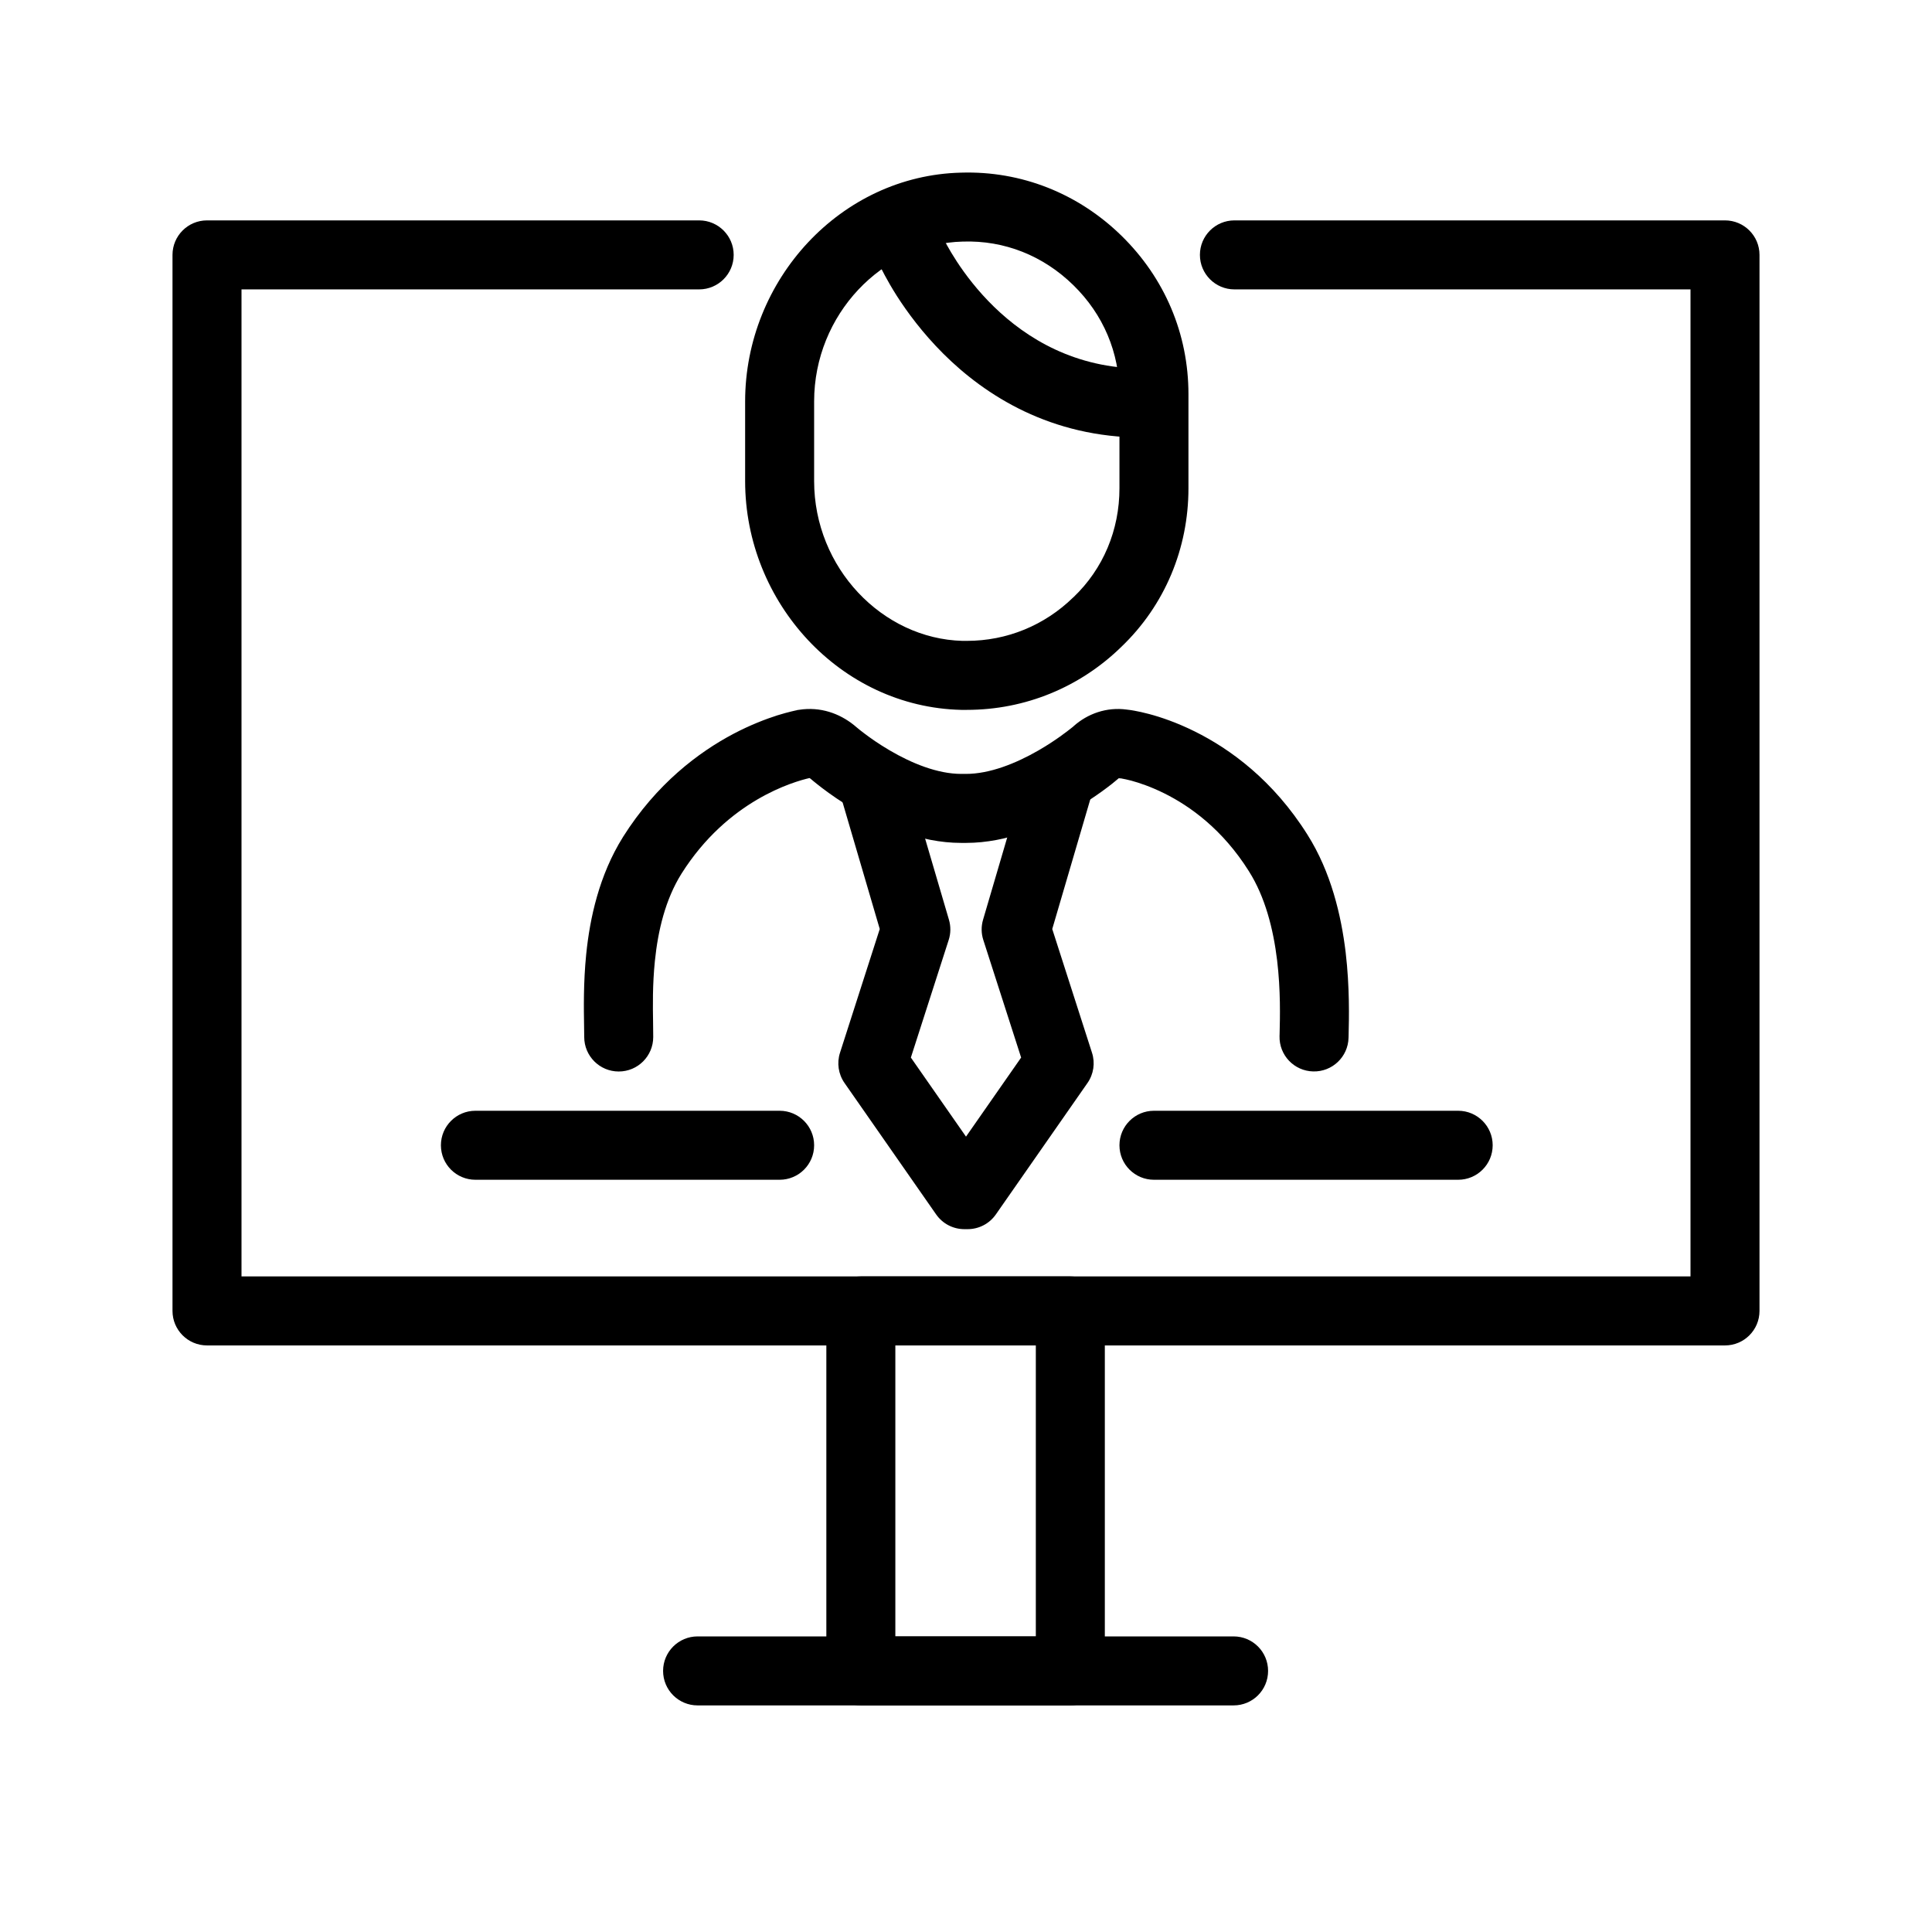 <svg width="28" height="28" viewBox="0 0 28 28" fill="none" xmlns="http://www.w3.org/2000/svg">
<path fill-rule="evenodd" clip-rule="evenodd" d="M16.225 11.27L16.225 11.27C16.224 11.27 16.224 11.271 16.224 11.271C16.224 11.271 16.225 11.27 16.225 11.27ZM16.215 11.278C16.125 11.357 15.876 11.554 15.546 11.744C15.164 11.964 14.603 12.216 14 12.216H13.931C13.326 12.216 12.766 11.959 12.388 11.737C12.193 11.623 12.031 11.509 11.918 11.423C11.861 11.38 11.816 11.343 11.784 11.317C11.768 11.304 11.755 11.293 11.746 11.285L11.743 11.283C11.738 11.279 11.735 11.277 11.732 11.276C11.511 11.327 10.549 11.595 9.876 12.663C9.644 13.034 9.536 13.485 9.491 13.928C9.456 14.274 9.461 14.578 9.465 14.825C9.466 14.898 9.467 14.966 9.467 15.029C9.467 15.305 9.244 15.529 8.967 15.529C8.691 15.529 8.467 15.305 8.467 15.029C8.467 14.987 8.466 14.934 8.465 14.873C8.461 14.627 8.454 14.24 8.496 13.827C8.549 13.306 8.683 12.684 9.028 12.132L9.029 12.13L9.029 12.13C9.517 11.356 10.129 10.9 10.628 10.636C10.877 10.505 11.099 10.421 11.264 10.368C11.424 10.318 11.552 10.292 11.536 10.296L11.558 10.29L11.581 10.287C11.889 10.239 12.165 10.34 12.373 10.506L12.383 10.514L12.392 10.522C12.392 10.522 12.392 10.522 12.392 10.522C12.392 10.522 12.392 10.522 12.392 10.522L12.392 10.522L12.397 10.526C12.402 10.53 12.41 10.537 12.421 10.546C12.443 10.565 12.477 10.592 12.522 10.626C12.611 10.694 12.74 10.785 12.894 10.875C13.214 11.063 13.589 11.216 13.931 11.216H14C14.344 11.216 14.723 11.064 15.048 10.877C15.296 10.734 15.471 10.596 15.525 10.553C15.541 10.54 15.547 10.535 15.539 10.543L15.55 10.533L15.561 10.523C15.76 10.345 16.038 10.243 16.331 10.284C16.372 10.288 16.412 10.295 16.44 10.3C16.497 10.31 16.57 10.326 16.657 10.349C16.829 10.395 17.058 10.473 17.314 10.6C17.827 10.854 18.452 11.307 18.948 12.096C19.292 12.64 19.438 13.271 19.502 13.8C19.562 14.308 19.551 14.76 19.545 15.005C19.544 15.017 19.544 15.029 19.544 15.041C19.537 15.317 19.308 15.535 19.032 15.528C18.756 15.522 18.537 15.293 18.544 15.016C18.544 15.007 18.545 14.996 18.545 14.986C18.551 14.744 18.561 14.354 18.509 13.919C18.454 13.462 18.334 12.997 18.102 12.63L18.101 12.628C17.72 12.021 17.248 11.683 16.87 11.496C16.68 11.402 16.514 11.346 16.396 11.314C16.337 11.299 16.292 11.289 16.262 11.284C16.256 11.283 16.251 11.282 16.246 11.281H16.232L16.215 11.278Z" fill="black"/>
<path fill-rule="evenodd" clip-rule="evenodd" d="M15.555 4.132C15.118 3.705 14.557 3.482 13.958 3.501L13.954 3.501C12.79 3.529 11.799 4.558 11.799 5.818V6.972C11.799 8.229 12.787 9.257 13.949 9.288H14.011C14.595 9.288 15.139 9.063 15.555 8.657L15.559 8.654C15.989 8.243 16.224 7.682 16.224 7.076V5.714C16.224 5.111 15.991 4.558 15.555 4.132ZM13.928 2.502C14.806 2.475 15.629 2.806 16.254 3.417C16.88 4.03 17.224 4.839 17.224 5.714V7.076C17.224 7.946 16.883 8.77 16.252 9.374C15.652 9.96 14.858 10.288 14.012 10.288H13.93C12.186 10.247 10.799 8.737 10.799 6.972V5.818C10.799 4.054 12.185 2.544 13.928 2.502Z" fill="black"/>
<path fill-rule="evenodd" clip-rule="evenodd" d="M12.756 3.859C12.756 3.859 12.756 3.859 12.756 3.86L13.65 3.413C13.652 3.415 13.653 3.417 13.655 3.421C13.739 3.592 14.602 5.341 16.562 5.341V6.341C15.229 6.341 14.281 5.733 13.673 5.128C13.37 4.826 13.148 4.523 12.998 4.289C12.923 4.171 12.866 4.07 12.825 3.994C12.804 3.956 12.788 3.924 12.776 3.9L12.761 3.87L12.757 3.862C12.756 3.86 12.756 3.859 12.756 3.859Z" fill="black"/>
<path fill-rule="evenodd" clip-rule="evenodd" d="M2.5 3.694C2.5 3.418 2.724 3.194 3 3.194H10.133C10.409 3.194 10.633 3.418 10.633 3.694C10.633 3.97 10.409 4.194 10.133 4.194H3.5V18.499H24.5V4.194H17.89C17.614 4.194 17.39 3.97 17.39 3.694C17.39 3.418 17.614 3.194 17.89 3.194H25C25.276 3.194 25.5 3.418 25.5 3.694V18.999C25.5 19.275 25.276 19.499 25 19.499H3C2.724 19.499 2.5 19.275 2.5 18.999V3.694Z" fill="black"/>
<path fill-rule="evenodd" clip-rule="evenodd" d="M11.976 18.999C11.976 18.723 12.2 18.499 12.476 18.499H15.512C15.788 18.499 16.012 18.723 16.012 18.999V24.216C16.012 24.493 15.788 24.716 15.512 24.716H12.476C12.2 24.716 11.976 24.493 11.976 24.216V18.999ZM12.976 19.499V23.716H15.012V19.499H12.976Z" fill="black"/>
<path fill-rule="evenodd" clip-rule="evenodd" d="M9.61 24.216C9.61 23.94 9.834 23.716 10.11 23.716H17.878C18.155 23.716 18.378 23.94 18.378 24.216C18.378 24.493 18.155 24.716 17.878 24.716H10.11C9.834 24.716 9.61 24.493 9.61 24.216Z" fill="black"/>
<path fill-rule="evenodd" clip-rule="evenodd" d="M6.39 16.598C6.39 16.322 6.614 16.098 6.89 16.098H11.299C11.575 16.098 11.799 16.322 11.799 16.598C11.799 16.875 11.575 17.098 11.299 17.098H6.89C6.614 17.098 6.39 16.875 6.39 16.598Z" fill="black"/>
<path fill-rule="evenodd" clip-rule="evenodd" d="M16.224 16.598C16.224 16.322 16.448 16.098 16.724 16.098H21.133C21.409 16.098 21.633 16.322 21.633 16.598C21.633 16.875 21.409 17.098 21.133 17.098H16.724C16.448 17.098 16.224 16.875 16.224 16.598Z" fill="black"/>
<path fill-rule="evenodd" clip-rule="evenodd" d="M12.509 10.867C12.774 10.789 13.052 10.941 13.129 11.206L13.753 13.33C13.781 13.426 13.78 13.528 13.749 13.623L13.201 15.327L14 16.473L14.799 15.327L14.251 13.623C14.22 13.528 14.219 13.426 14.247 13.33L14.871 11.206C14.948 10.941 15.226 10.789 15.491 10.867C15.756 10.945 15.908 11.222 15.83 11.487L15.25 13.464L15.826 15.257C15.874 15.405 15.85 15.567 15.761 15.695L14.433 17.6C14.34 17.734 14.187 17.814 14.023 17.814H13.977C13.813 17.814 13.66 17.734 13.567 17.6L12.239 15.695C12.15 15.567 12.126 15.405 12.174 15.257L12.75 13.464L12.17 11.487C12.092 11.222 12.244 10.945 12.509 10.867Z" fill="black"/>
</svg>
